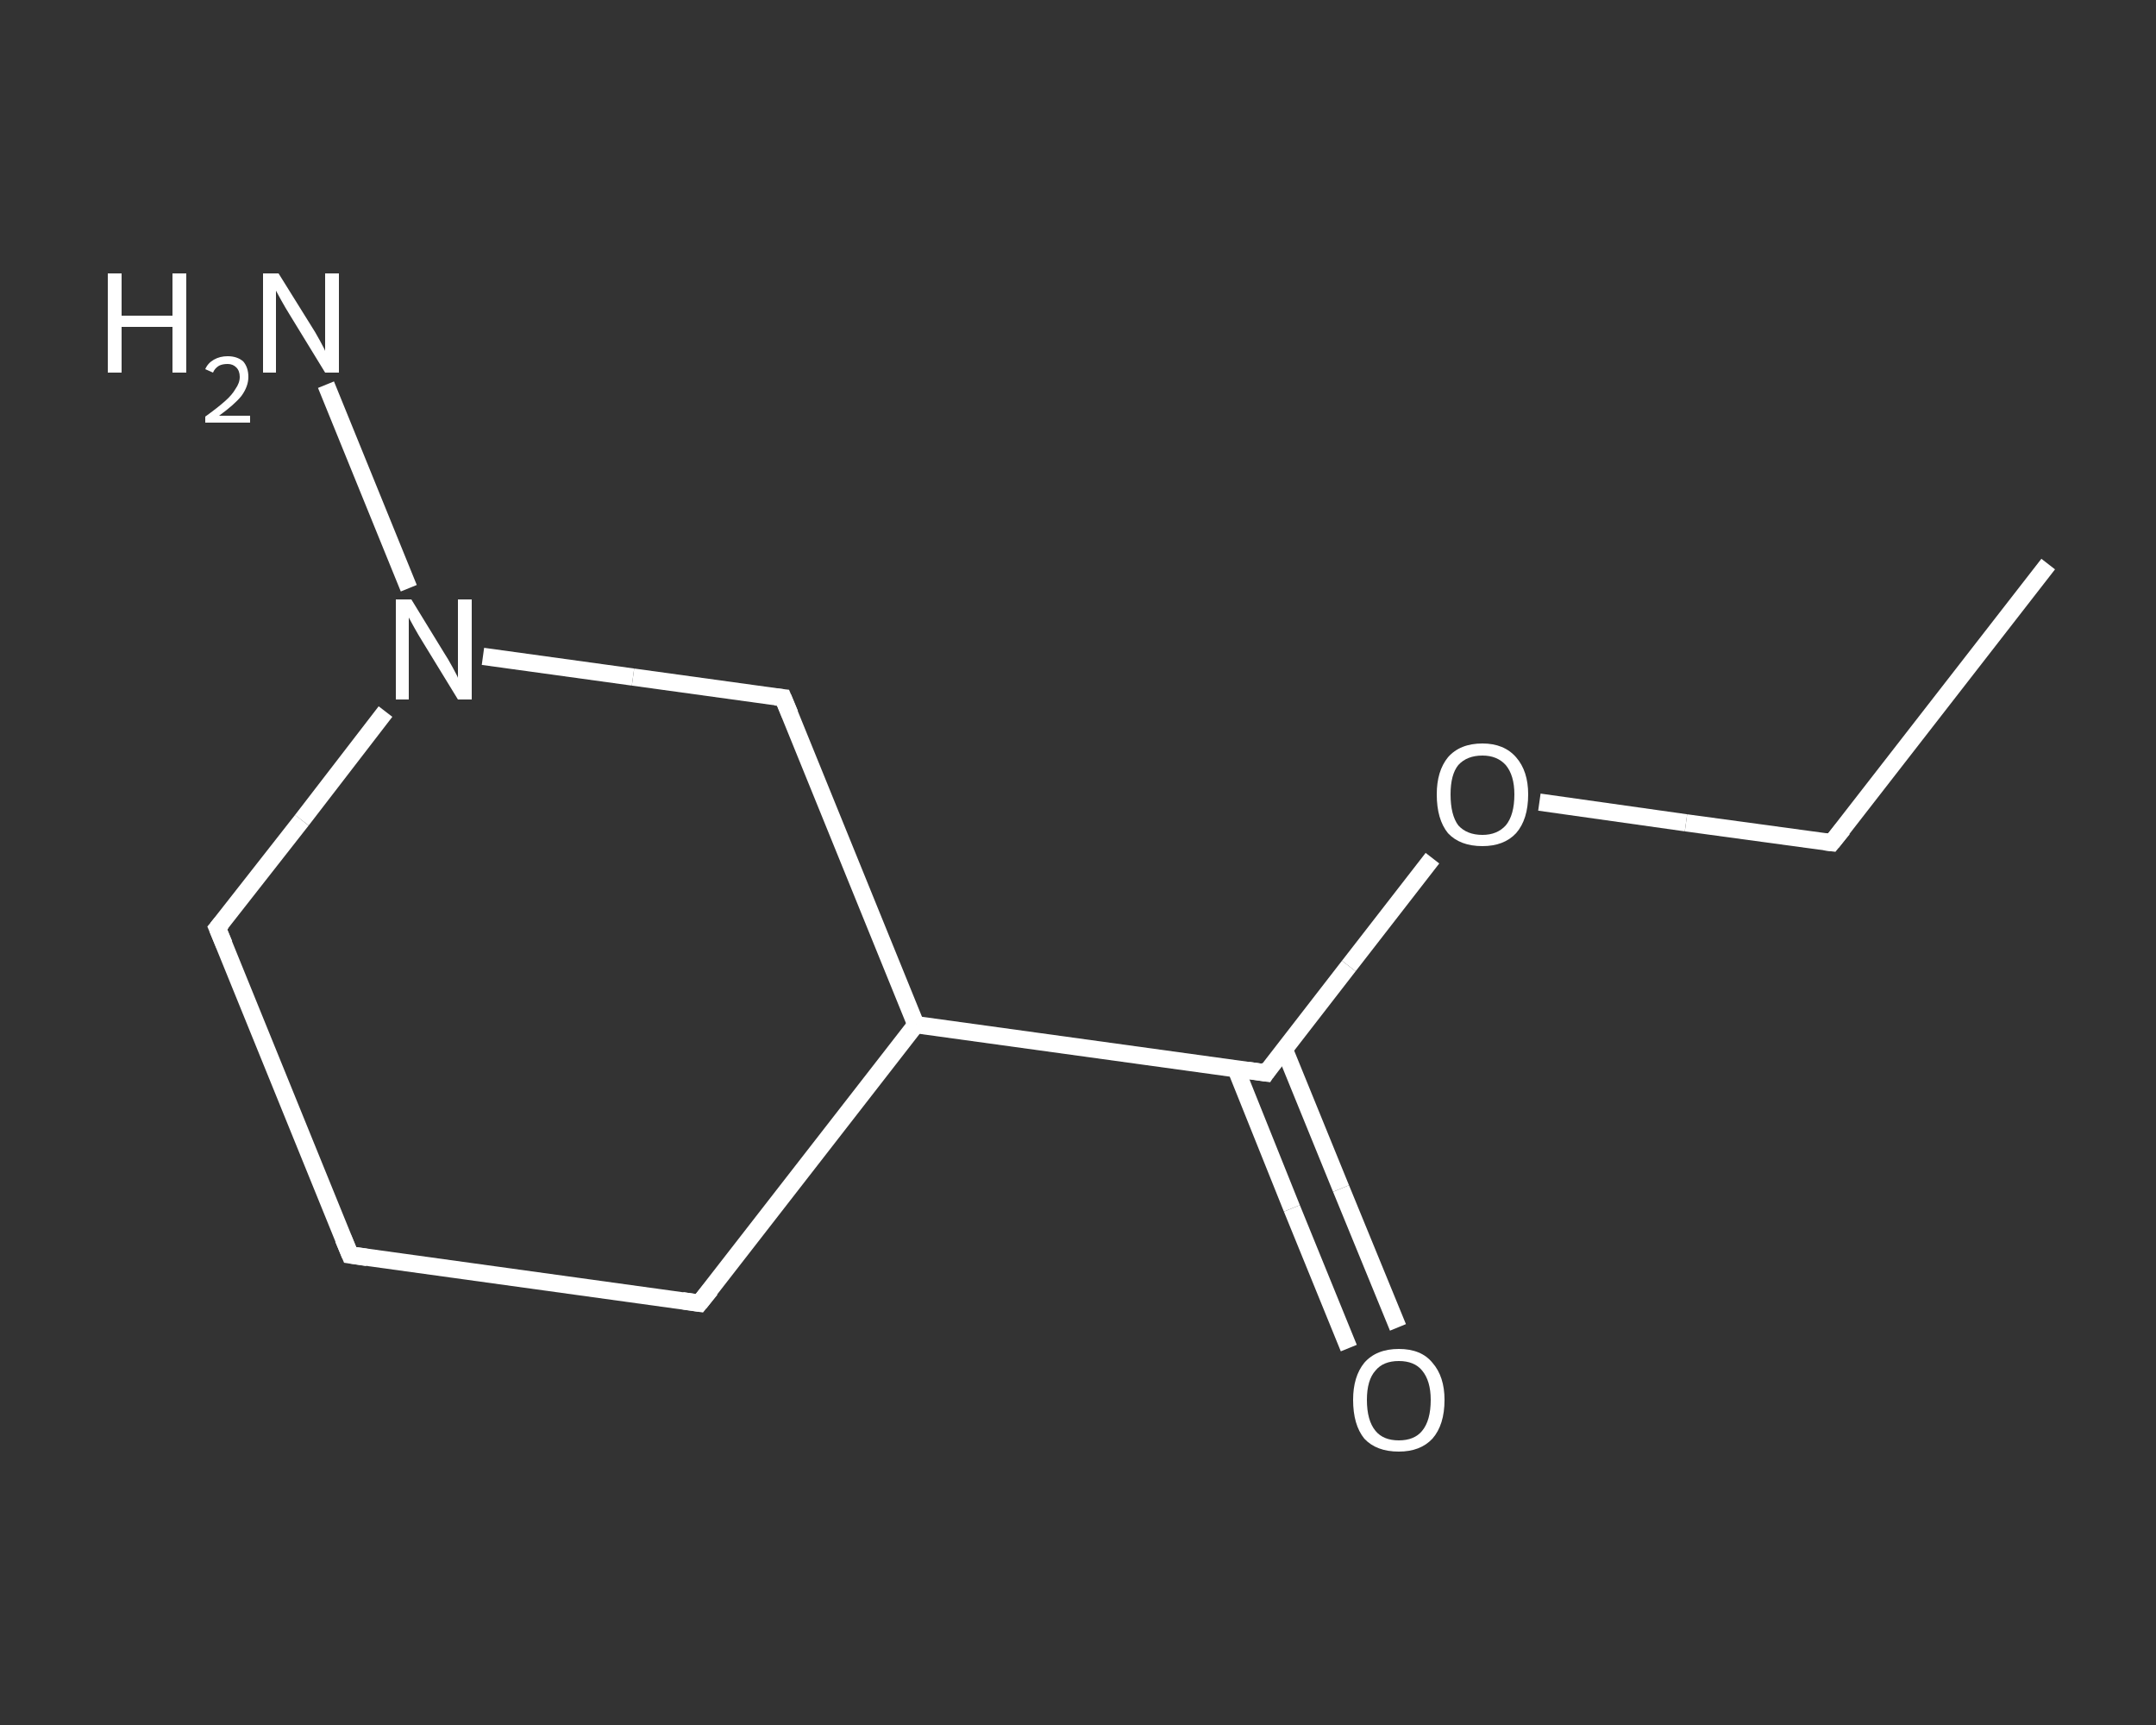 <?xml version='1.0' encoding='iso-8859-1'?>
<svg version='1.1' baseProfile='full'
              xmlns='http://www.w3.org/2000/svg'
                      xmlns:rdkit='http://www.rdkit.org/xml'
                      xmlns:xlink='http://www.w3.org/1999/xlink'
                  xml:space='preserve'
width='250px' height='200px' viewBox='0 0 250 200'>
<rect x="0" y="0" width="250" height="200" fill="#333333" stroke="none"/>
<!-- END OF HEADER -->
<rect style='opacity:1.0;fill:transparent;stroke:none' width='250.0' height='200.0' x='0.0' y='0.0'> </rect>
<path class='bond-0 atom-0 atom-1' d='M 237.5,65.4 L 212.4,97.7' style='fill:none;fill-rule:evenodd;stroke:#FFFFFF;stroke-width:2.0px;stroke-linecap:butt;stroke-linejoin:miter;stroke-opacity:1' />
<path class='bond-1 atom-1 atom-2' d='M 212.4,97.7 L 195.5,95.4' style='fill:none;fill-rule:evenodd;stroke:#FFFFFF;stroke-width:2.0px;stroke-linecap:butt;stroke-linejoin:miter;stroke-opacity:1' />
<path class='bond-1 atom-1 atom-2' d='M 195.5,95.4 L 178.5,93.0' style='fill:none;fill-rule:evenodd;stroke:#FFFFFF;stroke-width:2.0px;stroke-linecap:butt;stroke-linejoin:miter;stroke-opacity:1' />
<path class='bond-2 atom-2 atom-3' d='M 166.1,99.5 L 156.4,112.0' style='fill:none;fill-rule:evenodd;stroke:#FFFFFF;stroke-width:2.0px;stroke-linecap:butt;stroke-linejoin:miter;stroke-opacity:1' />
<path class='bond-2 atom-2 atom-3' d='M 156.4,112.0 L 146.8,124.4' style='fill:none;fill-rule:evenodd;stroke:#FFFFFF;stroke-width:2.0px;stroke-linecap:butt;stroke-linejoin:miter;stroke-opacity:1' />
<path class='bond-3 atom-3 atom-4' d='M 143.3,123.9 L 149.8,140.1' style='fill:none;fill-rule:evenodd;stroke:#FFFFFF;stroke-width:2.0px;stroke-linecap:butt;stroke-linejoin:miter;stroke-opacity:1' />
<path class='bond-3 atom-3 atom-4' d='M 149.8,140.1 L 156.4,156.3' style='fill:none;fill-rule:evenodd;stroke:#FFFFFF;stroke-width:2.0px;stroke-linecap:butt;stroke-linejoin:miter;stroke-opacity:1' />
<path class='bond-3 atom-3 atom-4' d='M 148.9,121.6 L 155.5,137.8' style='fill:none;fill-rule:evenodd;stroke:#FFFFFF;stroke-width:2.0px;stroke-linecap:butt;stroke-linejoin:miter;stroke-opacity:1' />
<path class='bond-3 atom-3 atom-4' d='M 155.5,137.8 L 162.1,153.9' style='fill:none;fill-rule:evenodd;stroke:#FFFFFF;stroke-width:2.0px;stroke-linecap:butt;stroke-linejoin:miter;stroke-opacity:1' />
<path class='bond-4 atom-3 atom-5' d='M 146.8,124.4 L 106.2,118.8' style='fill:none;fill-rule:evenodd;stroke:#FFFFFF;stroke-width:2.0px;stroke-linecap:butt;stroke-linejoin:miter;stroke-opacity:1' />
<path class='bond-5 atom-5 atom-6' d='M 106.2,118.8 L 81.1,151.1' style='fill:none;fill-rule:evenodd;stroke:#FFFFFF;stroke-width:2.0px;stroke-linecap:butt;stroke-linejoin:miter;stroke-opacity:1' />
<path class='bond-6 atom-6 atom-7' d='M 81.1,151.1 L 40.6,145.5' style='fill:none;fill-rule:evenodd;stroke:#FFFFFF;stroke-width:2.0px;stroke-linecap:butt;stroke-linejoin:miter;stroke-opacity:1' />
<path class='bond-7 atom-7 atom-8' d='M 40.6,145.5 L 25.2,107.6' style='fill:none;fill-rule:evenodd;stroke:#FFFFFF;stroke-width:2.0px;stroke-linecap:butt;stroke-linejoin:miter;stroke-opacity:1' />
<path class='bond-8 atom-8 atom-9' d='M 25.2,107.6 L 35.0,95.1' style='fill:none;fill-rule:evenodd;stroke:#FFFFFF;stroke-width:2.0px;stroke-linecap:butt;stroke-linejoin:miter;stroke-opacity:1' />
<path class='bond-8 atom-8 atom-9' d='M 35.0,95.1 L 44.7,82.5' style='fill:none;fill-rule:evenodd;stroke:#FFFFFF;stroke-width:2.0px;stroke-linecap:butt;stroke-linejoin:miter;stroke-opacity:1' />
<path class='bond-9 atom-9 atom-10' d='M 47.4,68.2 L 37.8,44.6' style='fill:none;fill-rule:evenodd;stroke:#FFFFFF;stroke-width:2.0px;stroke-linecap:butt;stroke-linejoin:miter;stroke-opacity:1' />
<path class='bond-10 atom-9 atom-11' d='M 56.0,76.1 L 73.4,78.5' style='fill:none;fill-rule:evenodd;stroke:#FFFFFF;stroke-width:2.0px;stroke-linecap:butt;stroke-linejoin:miter;stroke-opacity:1' />
<path class='bond-10 atom-9 atom-11' d='M 73.4,78.5 L 90.8,80.9' style='fill:none;fill-rule:evenodd;stroke:#FFFFFF;stroke-width:2.0px;stroke-linecap:butt;stroke-linejoin:miter;stroke-opacity:1' />
<path class='bond-11 atom-11 atom-5' d='M 90.8,80.9 L 106.2,118.8' style='fill:none;fill-rule:evenodd;stroke:#FFFFFF;stroke-width:2.0px;stroke-linecap:butt;stroke-linejoin:miter;stroke-opacity:1' />
<path d='M 213.7,96.1 L 212.4,97.7 L 211.6,97.6' style='fill:none;stroke:#FFFFFF;stroke-width:2.0px;stroke-linecap:butt;stroke-linejoin:miter;stroke-opacity:1;' />
<path d='M 147.2,123.8 L 146.8,124.4 L 144.7,124.1' style='fill:none;stroke:#FFFFFF;stroke-width:2.0px;stroke-linecap:butt;stroke-linejoin:miter;stroke-opacity:1;' />
<path d='M 82.4,149.5 L 81.1,151.1 L 79.1,150.8' style='fill:none;stroke:#FFFFFF;stroke-width:2.0px;stroke-linecap:butt;stroke-linejoin:miter;stroke-opacity:1;' />
<path d='M 42.6,145.8 L 40.6,145.5 L 39.8,143.6' style='fill:none;stroke:#FFFFFF;stroke-width:2.0px;stroke-linecap:butt;stroke-linejoin:miter;stroke-opacity:1;' />
<path d='M 26.0,109.5 L 25.2,107.6 L 25.7,107.0' style='fill:none;stroke:#FFFFFF;stroke-width:2.0px;stroke-linecap:butt;stroke-linejoin:miter;stroke-opacity:1;' />
<path d='M 89.9,80.8 L 90.8,80.9 L 91.6,82.8' style='fill:none;stroke:#FFFFFF;stroke-width:2.0px;stroke-linecap:butt;stroke-linejoin:miter;stroke-opacity:1;' />
<path class='atom-2' d='M 166.6 92.1
Q 166.6 89.4, 167.9 87.8
Q 169.3 86.2, 171.9 86.2
Q 174.4 86.2, 175.8 87.8
Q 177.2 89.4, 177.2 92.1
Q 177.2 95.0, 175.8 96.6
Q 174.4 98.1, 171.9 98.1
Q 169.3 98.1, 167.9 96.6
Q 166.6 95.0, 166.6 92.1
M 171.9 96.8
Q 173.6 96.8, 174.6 95.7
Q 175.6 94.5, 175.6 92.1
Q 175.6 89.9, 174.6 88.7
Q 173.6 87.6, 171.9 87.6
Q 170.1 87.6, 169.1 88.7
Q 168.2 89.8, 168.2 92.1
Q 168.2 94.5, 169.1 95.7
Q 170.1 96.8, 171.9 96.8
' fill='#FFFFFF'/>
<path class='atom-4' d='M 156.9 162.3
Q 156.9 159.6, 158.2 158.0
Q 159.6 156.4, 162.2 156.4
Q 164.8 156.4, 166.1 158.0
Q 167.5 159.6, 167.5 162.3
Q 167.5 165.2, 166.1 166.8
Q 164.7 168.3, 162.2 168.3
Q 159.6 168.3, 158.2 166.8
Q 156.9 165.2, 156.9 162.3
M 162.2 167.0
Q 164.0 167.0, 164.9 165.9
Q 165.9 164.7, 165.9 162.3
Q 165.9 160.1, 164.9 158.9
Q 164.0 157.8, 162.2 157.8
Q 160.4 157.8, 159.5 158.9
Q 158.5 160.0, 158.5 162.3
Q 158.5 164.7, 159.5 165.9
Q 160.4 167.0, 162.2 167.0
' fill='#FFFFFF'/>
<path class='atom-9' d='M 47.7 69.5
L 51.5 75.7
Q 51.9 76.3, 52.5 77.4
Q 53.1 78.5, 53.1 78.6
L 53.1 69.5
L 54.7 69.5
L 54.7 81.1
L 53.1 81.1
L 49.0 74.4
Q 48.5 73.6, 48.0 72.7
Q 47.5 71.8, 47.4 71.6
L 47.4 81.1
L 45.9 81.1
L 45.9 69.5
L 47.7 69.5
' fill='#FFFFFF'/>
<path class='atom-10' d='M 12.5 31.7
L 14.1 31.7
L 14.1 36.6
L 20.0 36.6
L 20.0 31.7
L 21.6 31.7
L 21.6 43.2
L 20.0 43.2
L 20.0 37.9
L 14.1 37.9
L 14.1 43.2
L 12.5 43.2
L 12.5 31.7
' fill='#FFFFFF'/>
<path class='atom-10' d='M 23.8 42.8
Q 24.1 42.1, 24.8 41.7
Q 25.5 41.3, 26.4 41.3
Q 27.5 41.3, 28.2 41.9
Q 28.8 42.6, 28.8 43.7
Q 28.8 44.8, 28.0 45.9
Q 27.2 46.9, 25.4 48.2
L 29.0 48.2
L 29.0 49.0
L 23.8 49.0
L 23.8 48.3
Q 25.2 47.3, 26.1 46.5
Q 26.9 45.8, 27.3 45.1
Q 27.8 44.4, 27.8 43.7
Q 27.8 43.0, 27.4 42.6
Q 27.0 42.2, 26.4 42.2
Q 25.8 42.2, 25.4 42.4
Q 24.9 42.7, 24.7 43.2
L 23.8 42.8
' fill='#FFFFFF'/>
<path class='atom-10' d='M 32.3 31.7
L 36.1 37.8
Q 36.5 38.4, 37.1 39.5
Q 37.7 40.6, 37.7 40.7
L 37.7 31.7
L 39.3 31.7
L 39.3 43.2
L 37.7 43.2
L 33.6 36.5
Q 33.1 35.7, 32.6 34.8
Q 32.1 33.9, 32.0 33.7
L 32.0 43.2
L 30.5 43.2
L 30.5 31.7
L 32.3 31.7
' fill='#FFFFFF'/>
</svg>
